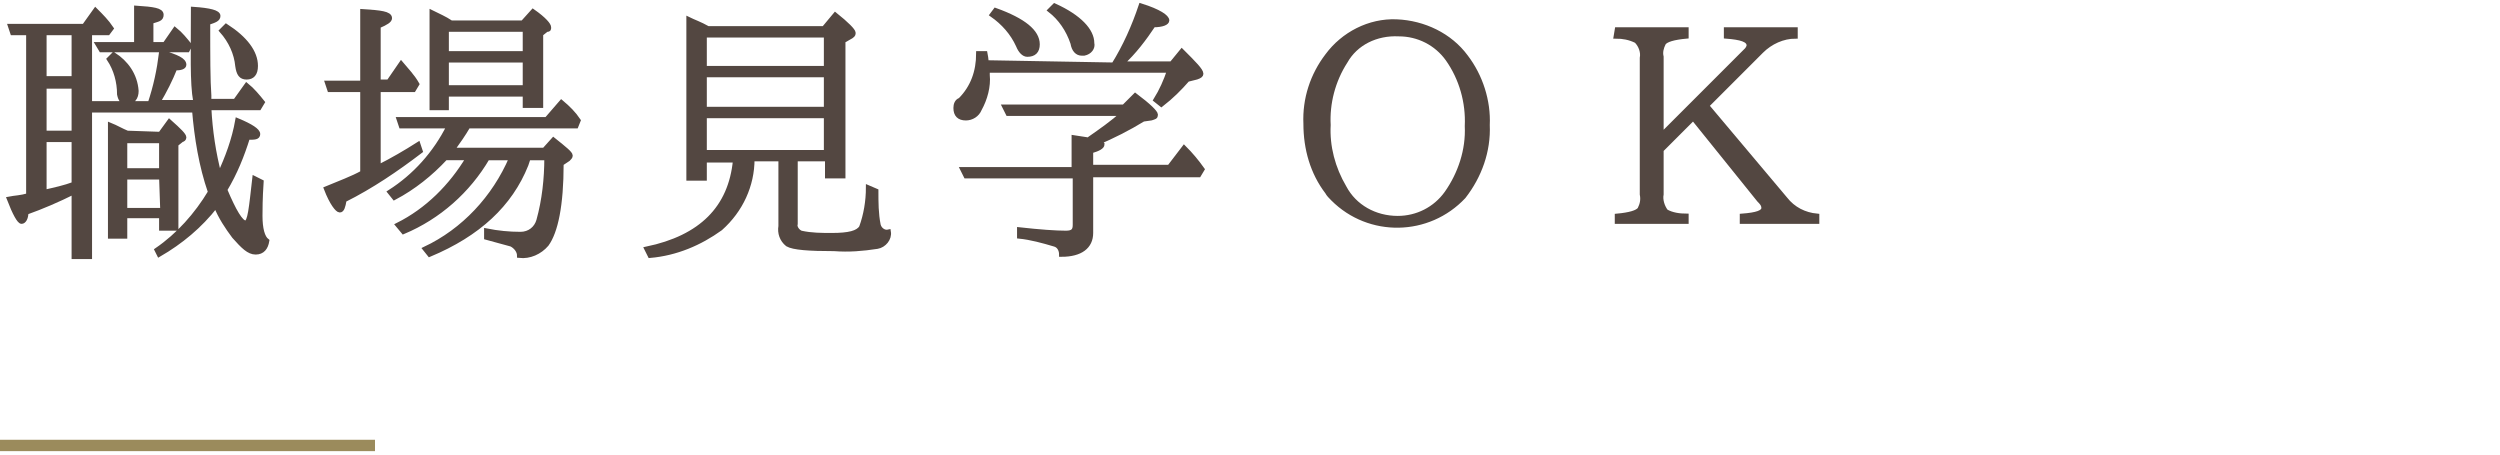 <?xml version="1.0" encoding="utf-8"?>
<!-- Generator: Adobe Illustrator 24.0.1, SVG Export Plug-In . SVG Version: 6.00 Build 0)  -->
<svg version="1.1" id="レイヤー_1" xmlns="http://www.w3.org/2000/svg" xmlns:xlink="http://www.w3.org/1999/xlink" x="0px"
	 y="0px" viewBox="0 0 220 40" style="enable-background:new 0 0 220 40;" xml:space="preserve">
<style type="text/css">
	.st0{fill:#534741;stroke:#534741;stroke-width:0.4;stroke-miterlimit:10;}
	.st1{fill:none;stroke:#9B8B5C;stroke-miterlimit:10;}
</style>
<title>ttl_item_3</title>
<g id="レイヤー_2_1_">
	<g id="txt">
		<path class="st0" d="M17.2,9.1V8.9C16.9,7.3,17,4.6,17,0.8c1.5,0.1,2.2,0.3,2.2,0.6S18.9,1.8,18.3,2c0,2.9,0,5.1,0.1,6.4v0.5h2.3
			l1-1.4c0.5,0.4,1,1,1.4,1.5l-0.3,0.5h-4.4c0.1,2,0.4,4,0.9,5.9c0.7-1.5,1.3-3.1,1.6-4.8c1.2,0.5,1.8,0.9,1.8,1.2s-0.3,0.3-0.9,0.3
			c-0.5,1.6-1.1,3.1-2,4.6c0.8,1.9,1.4,2.9,1.8,2.9s0.5-1.3,0.8-3.9l0.6,0.3c-0.1,1.5-0.1,2.5-0.1,3c0,1.1,0.2,1.9,0.6,2.2
			c-0.1,0.6-0.4,1-1,1s-1.1-0.5-1.9-1.4c-0.6-0.8-1.2-1.7-1.6-2.7c-1.4,1.8-3.1,3.2-5,4.3L13.8,22c1.9-1.3,3.5-3.1,4.7-5.1
			c-0.8-2.3-1.2-4.8-1.4-7.2H7.9v12.9H6.5v-5.7c-1.4,0.7-2.8,1.3-4.2,1.8c0,0.5-0.2,0.8-0.4,0.8s-0.6-0.7-1.1-2
			c0.5-0.1,1-0.1,1.7-0.3V2.9H1.1L0.9,2.3h6.5l1-1.4c0.5,0.5,1,1,1.4,1.6L9.5,2.9H7.9v6.2h5.3c0.5-1.5,0.8-2.9,1-4.5
			c1.4,0.4,2,0.7,2,1.1c0,0.2-0.3,0.3-0.8,0.3c-0.4,1-0.9,2-1.5,3H17.2z M6.5,6.9v-4H3.9v4H6.5z M6.5,7.6H3.9v4.1h2.6V7.6z
			 M6.5,12.3H3.9v4.6c0.9-0.2,1.8-0.4,2.6-0.7L6.5,12.3z M12,3.9V0.7c1.5,0.1,2.2,0.2,2.2,0.6s-0.3,0.4-0.9,0.6v2h1.2l0.9-1.3
			C15.9,3,16.3,3.5,16.7,4l-0.2,0.4H8.9L8.6,3.9L12,3.9z M10,4.8c1.1,0.7,1.9,1.8,2,3.2c0,0.6-0.3,1-0.9,1c-0.3,0-0.5-0.2-0.6-0.7
			c0-1.1-0.3-2.2-0.9-3.1L10,4.8z M14.1,11.8l0.8-1.1c0.9,0.8,1.3,1.2,1.3,1.4c0,0.1-0.1,0.2-0.2,0.2l-0.5,0.4v7.4h-1.3v-1.1H11v1.8
			H9.7v-9.8c0.5,0.2,1,0.5,1.5,0.7L14.1,11.8z M14.2,15v-2.6H11V15L14.2,15z M14.2,15.6H11v2.9h3.3L14.2,15.6z M19.9,2.3
			c1.7,1.1,2.6,2.3,2.6,3.5c0,0.7-0.3,1-0.8,1s-0.7-0.3-0.8-1c-0.1-1.1-0.6-2.2-1.4-3.1L19.9,2.3z"/>
		<path class="st0" d="M33.3,14.7c1.2-0.6,2.4-1.3,3.5-2l0.2,0.6c-2.1,1.6-4.3,3.1-6.7,4.3c-0.1,0.6-0.2,0.9-0.4,0.9
			s-0.7-0.6-1.2-1.9c1.2-0.5,2.3-0.9,3.2-1.4V7.9H29l-0.2-0.6h3.1V1c1.6,0.1,2.4,0.2,2.4,0.6c0,0.2-0.3,0.4-1,0.7v4.9h0.9l1.1-1.6
			c0.5,0.6,1,1.1,1.4,1.8l-0.3,0.5h-3.1L33.3,14.7z M47.8,13.3l0.9-1c1,0.8,1.5,1.2,1.5,1.4c0,0.1-0.1,0.2-0.2,0.3l-0.6,0.4
			c0,3.7-0.5,6-1.3,7.1c-0.6,0.7-1.5,1.1-2.4,1c0-0.4-0.3-0.8-0.7-1c-0.7-0.2-1.5-0.4-2.2-0.6v-0.6c1,0.2,2,0.3,3,0.3
			c0.8,0,1.4-0.5,1.6-1.2c0.5-1.8,0.7-3.7,0.7-5.5h-1.6l-0.2,0.6c-1.4,3.5-4.2,6.1-8.5,7.9l-0.4-0.5c3.4-1.6,6.1-4.5,7.6-8h-2.1
			c-1.7,2.9-4.3,5.2-7.4,6.5L35,19.8c2.6-1.3,4.7-3.4,6.2-5.9h-2c-1.3,1.4-2.8,2.6-4.5,3.5l-0.4-0.5c2.2-1.4,4-3.4,5.2-5.8h-4.2
			l-0.2-0.6h13l1.3-1.5c0.6,0.5,1.1,1,1.5,1.6l-0.2,0.5h-9.5c-0.4,0.7-0.9,1.4-1.4,2.1H47.8z M46,2l0.9-1c1,0.7,1.4,1.2,1.4,1.4
			s0,0.2-0.2,0.2L47.6,3v6.3h-1.4v-1h-6.9v1.2H38V1.1c0.6,0.3,1.1,0.5,1.7,0.9H46z M39.3,2.6v2.1h6.9V2.6L39.3,2.6z M46.2,7.7V5.3
			h-6.9v2.4H46.2z"/>
		<path class="st0" d="M72.5,2.5l1-1.2c1,0.8,1.6,1.4,1.6,1.6s-0.1,0.2-0.2,0.3l-0.7,0.4v11.9h-1.4V14H70v5.7
			c-0.1,0.3,0.2,0.7,0.5,0.8c0.9,0.2,1.8,0.2,2.7,0.2c1.5,0,2.3-0.2,2.6-0.7c0.4-1.1,0.6-2.3,0.6-3.5l0.7,0.3c0,1,0,2,0.2,3
			c0.1,0.4,0.5,0.7,0.9,0.6c0.1,0.6-0.4,1.2-1,1.3c-1.3,0.2-2.5,0.3-3.8,0.2c-2.2,0-3.6-0.1-4.1-0.4c-0.5-0.4-0.7-1-0.6-1.6V14h-2.5
			c0,2.3-1,4.5-2.8,6.1c-1.8,1.3-3.9,2.2-6.2,2.4l-0.3-0.6c4.8-1,7.4-3.6,7.8-7.8H62v1.6h-1.4V1.7c0.4,0.2,1,0.4,1.7,0.8H72.5z
			 M62,3.1V6h10.7V3.1H62z M72.7,6.6H62v3h10.7V6.6z M72.7,10.2H62v3.2h10.7V10.2z"/>
		<path class="st0" d="M98,5.7c1-1.6,1.8-3.4,2.4-5.2c1.6,0.5,2.3,1,2.3,1.3c0,0.2-0.4,0.4-1.2,0.4c-0.8,1.2-1.7,2.4-2.8,3.4h4.4
			l0.9-1.1c1.1,1.1,1.7,1.7,1.7,2c0,0.1-0.1,0.2-0.4,0.3l-0.8,0.2c-0.7,0.8-1.4,1.5-2.3,2.2l-0.5-0.4c0.5-0.8,0.9-1.7,1.2-2.6h-16
			v0.4c0.1,1-0.2,2.1-0.7,3c-0.2,0.5-0.7,0.8-1.2,0.8c-0.6,0-0.9-0.3-0.9-0.9c0-0.3,0.1-0.6,0.4-0.7c1.1-1.1,1.6-2.5,1.6-4.1h0.6
			c0.1,0.5,0.1,0.8,0.1,0.8L98,5.7z M97,12.7c0,0.2-0.3,0.4-1,0.6v1.4h6.9l1.3-1.7c0.6,0.6,1.1,1.2,1.6,1.9l-0.3,0.5H96v5.1
			c0,1.2-0.9,1.9-2.6,1.9l0,0c0-0.4-0.2-0.8-0.6-0.9c-1-0.3-2.1-0.6-3.1-0.7v-0.6c1.8,0.2,3.2,0.3,4.1,0.3c0.6,0,0.8-0.2,0.8-0.7
			v-4.3H85l-0.3-0.6h9.8v-2.8l1.3,0.2l0.1-0.1c1-0.7,2-1.4,2.9-2.2H88.7l-0.3-0.6h10.5l1-1c1.2,0.9,1.8,1.5,1.8,1.7
			s-0.1,0.2-0.4,0.3l-0.7,0.1c-1.3,0.8-2.7,1.5-4.1,2.1C96.8,12.4,96.9,12.6,97,12.7L97,12.7z M87.6,0.9c2.5,0.9,3.7,1.9,3.7,3
			c0,0.6-0.3,0.9-0.9,0.9c-0.3,0-0.6-0.3-0.8-0.8c-0.5-1.1-1.3-2-2.3-2.7L87.6,0.9z M92.8,0.5c2.2,1,3.3,2.2,3.3,3.3
			c0.1,0.4-0.2,0.8-0.7,0.9c-0.1,0-0.1,0-0.2,0c-0.4,0-0.7-0.3-0.8-0.9c-0.4-1.2-1.1-2.2-2-2.9L92.8,0.5z"/>
		<path class="st0" d="M129,5c1.3,1.7,2,3.9,1.9,6c0.1,2.3-0.7,4.5-2.1,6.3c-3.1,3.3-8.3,3.4-11.5,0.2c-0.2-0.2-0.4-0.4-0.5-0.6
			c-1.3-1.7-1.9-3.8-1.9-6c-0.1-2.2,0.6-4.3,1.9-6c1.4-1.9,3.7-3.1,6.1-3C125.3,2,127.6,3.1,129,5z M118.4,5.4
			c-1.1,1.7-1.6,3.7-1.5,5.6c-0.1,1.9,0.4,3.8,1.4,5.5c0.9,1.7,2.7,2.7,4.7,2.7c1.7,0,3.3-0.8,4.3-2.2c1.2-1.7,1.9-3.8,1.8-5.9
			c0.1-2.1-0.5-4.2-1.7-5.9c-1-1.4-2.6-2.2-4.3-2.2C121.1,2.9,119.3,3.8,118.4,5.4L118.4,5.4z"/>
		<path class="st0" d="M142.3,2.6h6.1v0.6c-1.1,0.1-1.8,0.3-2,0.6c-0.2,0.4-0.3,0.8-0.2,1.2v6.9l7.5-7.5c0.1-0.1,0.2-0.3,0.2-0.4
			c0-0.5-0.7-0.7-2-0.8V2.6h6.1v0.6c-1.1,0-2.2,0.5-3,1.3l-4.8,4.8l6.9,8.2c0.7,0.9,1.7,1.4,2.8,1.5v0.5h-6.6V19
			c1.3-0.1,1.9-0.3,1.9-0.7c0-0.3-0.2-0.5-0.4-0.7l-5.8-7.2l-2.8,2.8v3.9c-0.1,0.5,0.1,1.1,0.4,1.5c0.5,0.3,1.2,0.4,1.8,0.4v0.5
			h-6.1V19c1.1-0.1,1.8-0.3,2-0.6c0.2-0.4,0.3-0.8,0.2-1.3v-12c0.1-0.5-0.1-1.1-0.5-1.5c-0.6-0.3-1.2-0.4-1.8-0.4L142.3,2.6z"/>
		<line class="st1" x1="0" y1="39.2" x2="33" y2="39.2"/>
	</g>
</g>
</svg>
